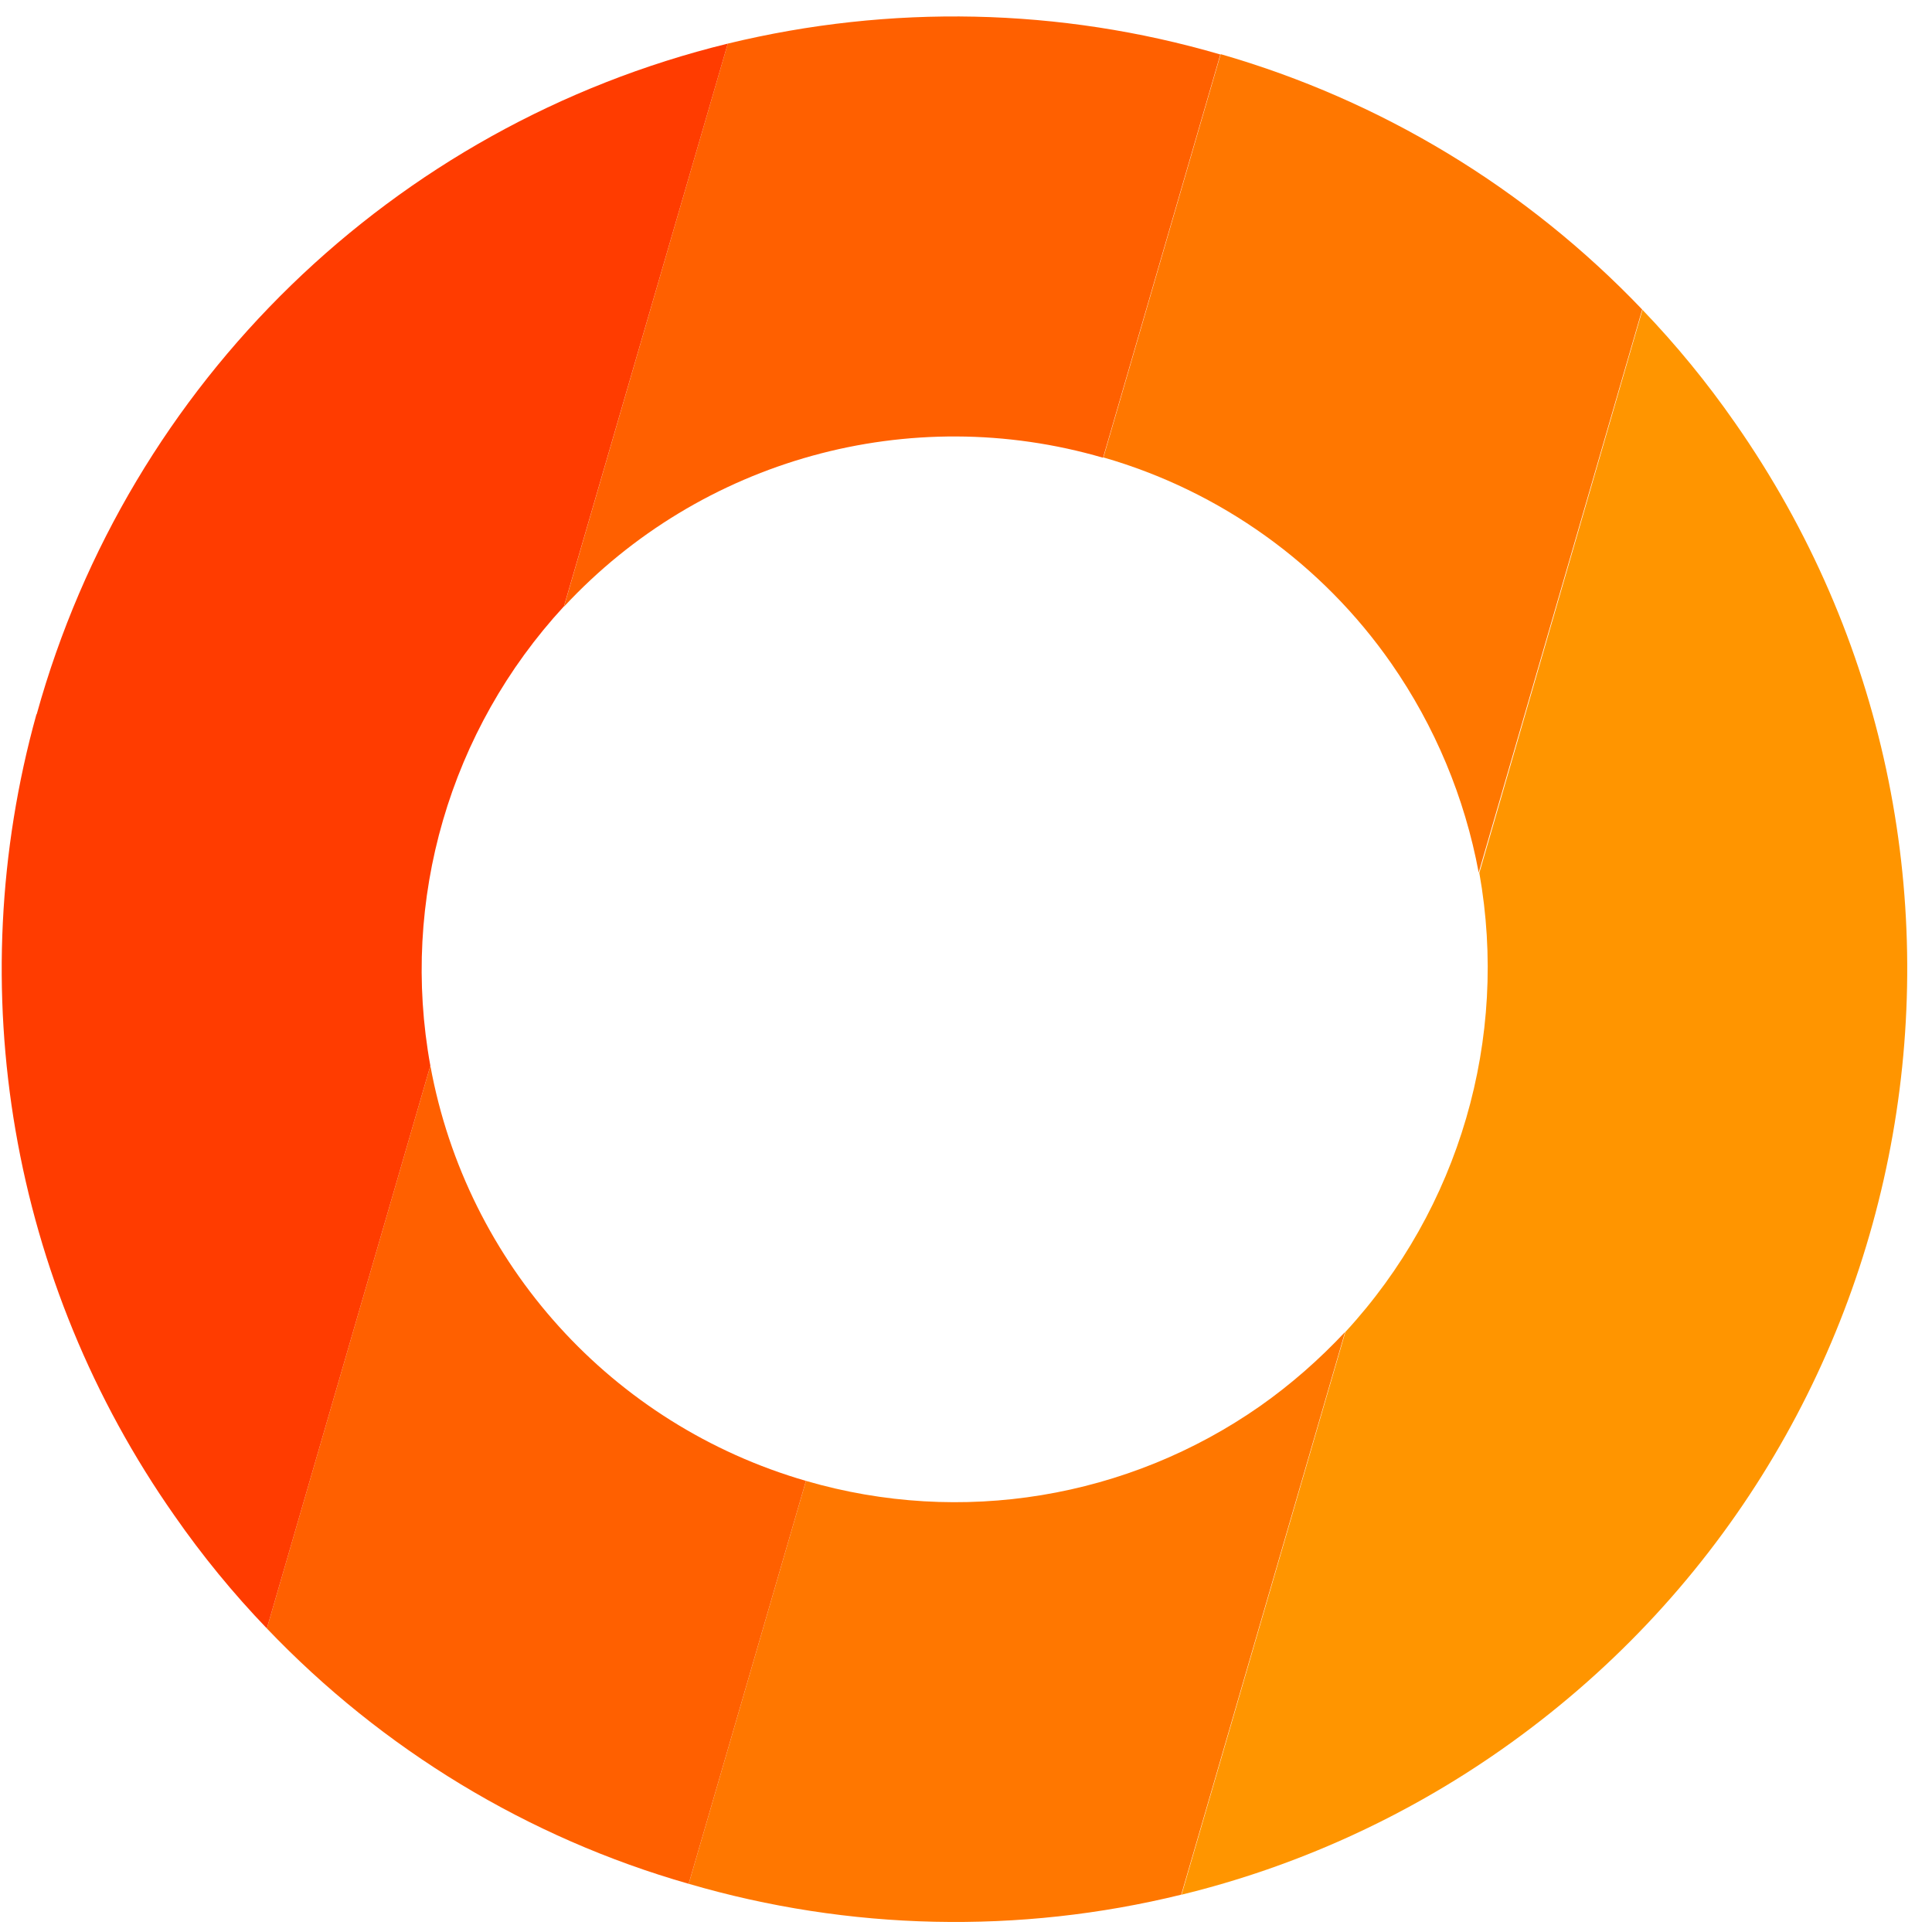 <svg width="73" height="73" viewBox="0 0 73 73" fill="none" xmlns="http://www.w3.org/2000/svg">
<path d="M26.023 71.179L30.454 55.955C36.311 57.663 42.617 56.623 47.613 53.128C48.782 52.306 49.848 51.368 50.824 50.327L44.633 71.59C38.507 73.093 32.085 72.952 26.023 71.179ZM52.571 25.069C49.951 21.305 46.11 18.555 41.692 17.284L46.123 2.046C52.198 3.794 57.683 7.121 62.05 11.695L55.872 32.97C55.345 30.131 54.215 27.433 52.571 25.069Z" fill="#FF7700"/>
<path d="M50.836 50.327L44.645 71.59C48.973 70.536 53.071 68.673 56.718 66.117C73.004 54.708 76.947 32.264 65.555 15.973C64.501 14.457 63.333 13.031 62.061 11.707L55.896 32.983C57.014 39.24 55.138 45.663 50.836 50.327Z" fill="#FF9500"/>
<path d="M10.083 61.53L16.261 40.268C17.635 47.771 23.132 53.835 30.453 55.955L26.022 71.179C19.947 69.444 14.45 66.104 10.083 61.53ZM27.499 1.648C33.638 0.158 40.047 0.286 46.11 2.059L41.679 17.296C34.37 15.164 26.485 17.348 21.308 22.924L27.499 1.648Z" fill="#FF6000"/>
<path d="M6.59 57.265C7.643 58.781 8.812 60.207 10.083 61.53L16.261 40.267C15.118 34.011 16.993 27.587 21.308 22.911L27.499 1.648C14.848 4.744 4.868 14.444 1.388 26.983L1.375 26.996C-1.502 37.351 0.412 48.464 6.59 57.265Z" fill="#FF3C00"/>
</svg>
